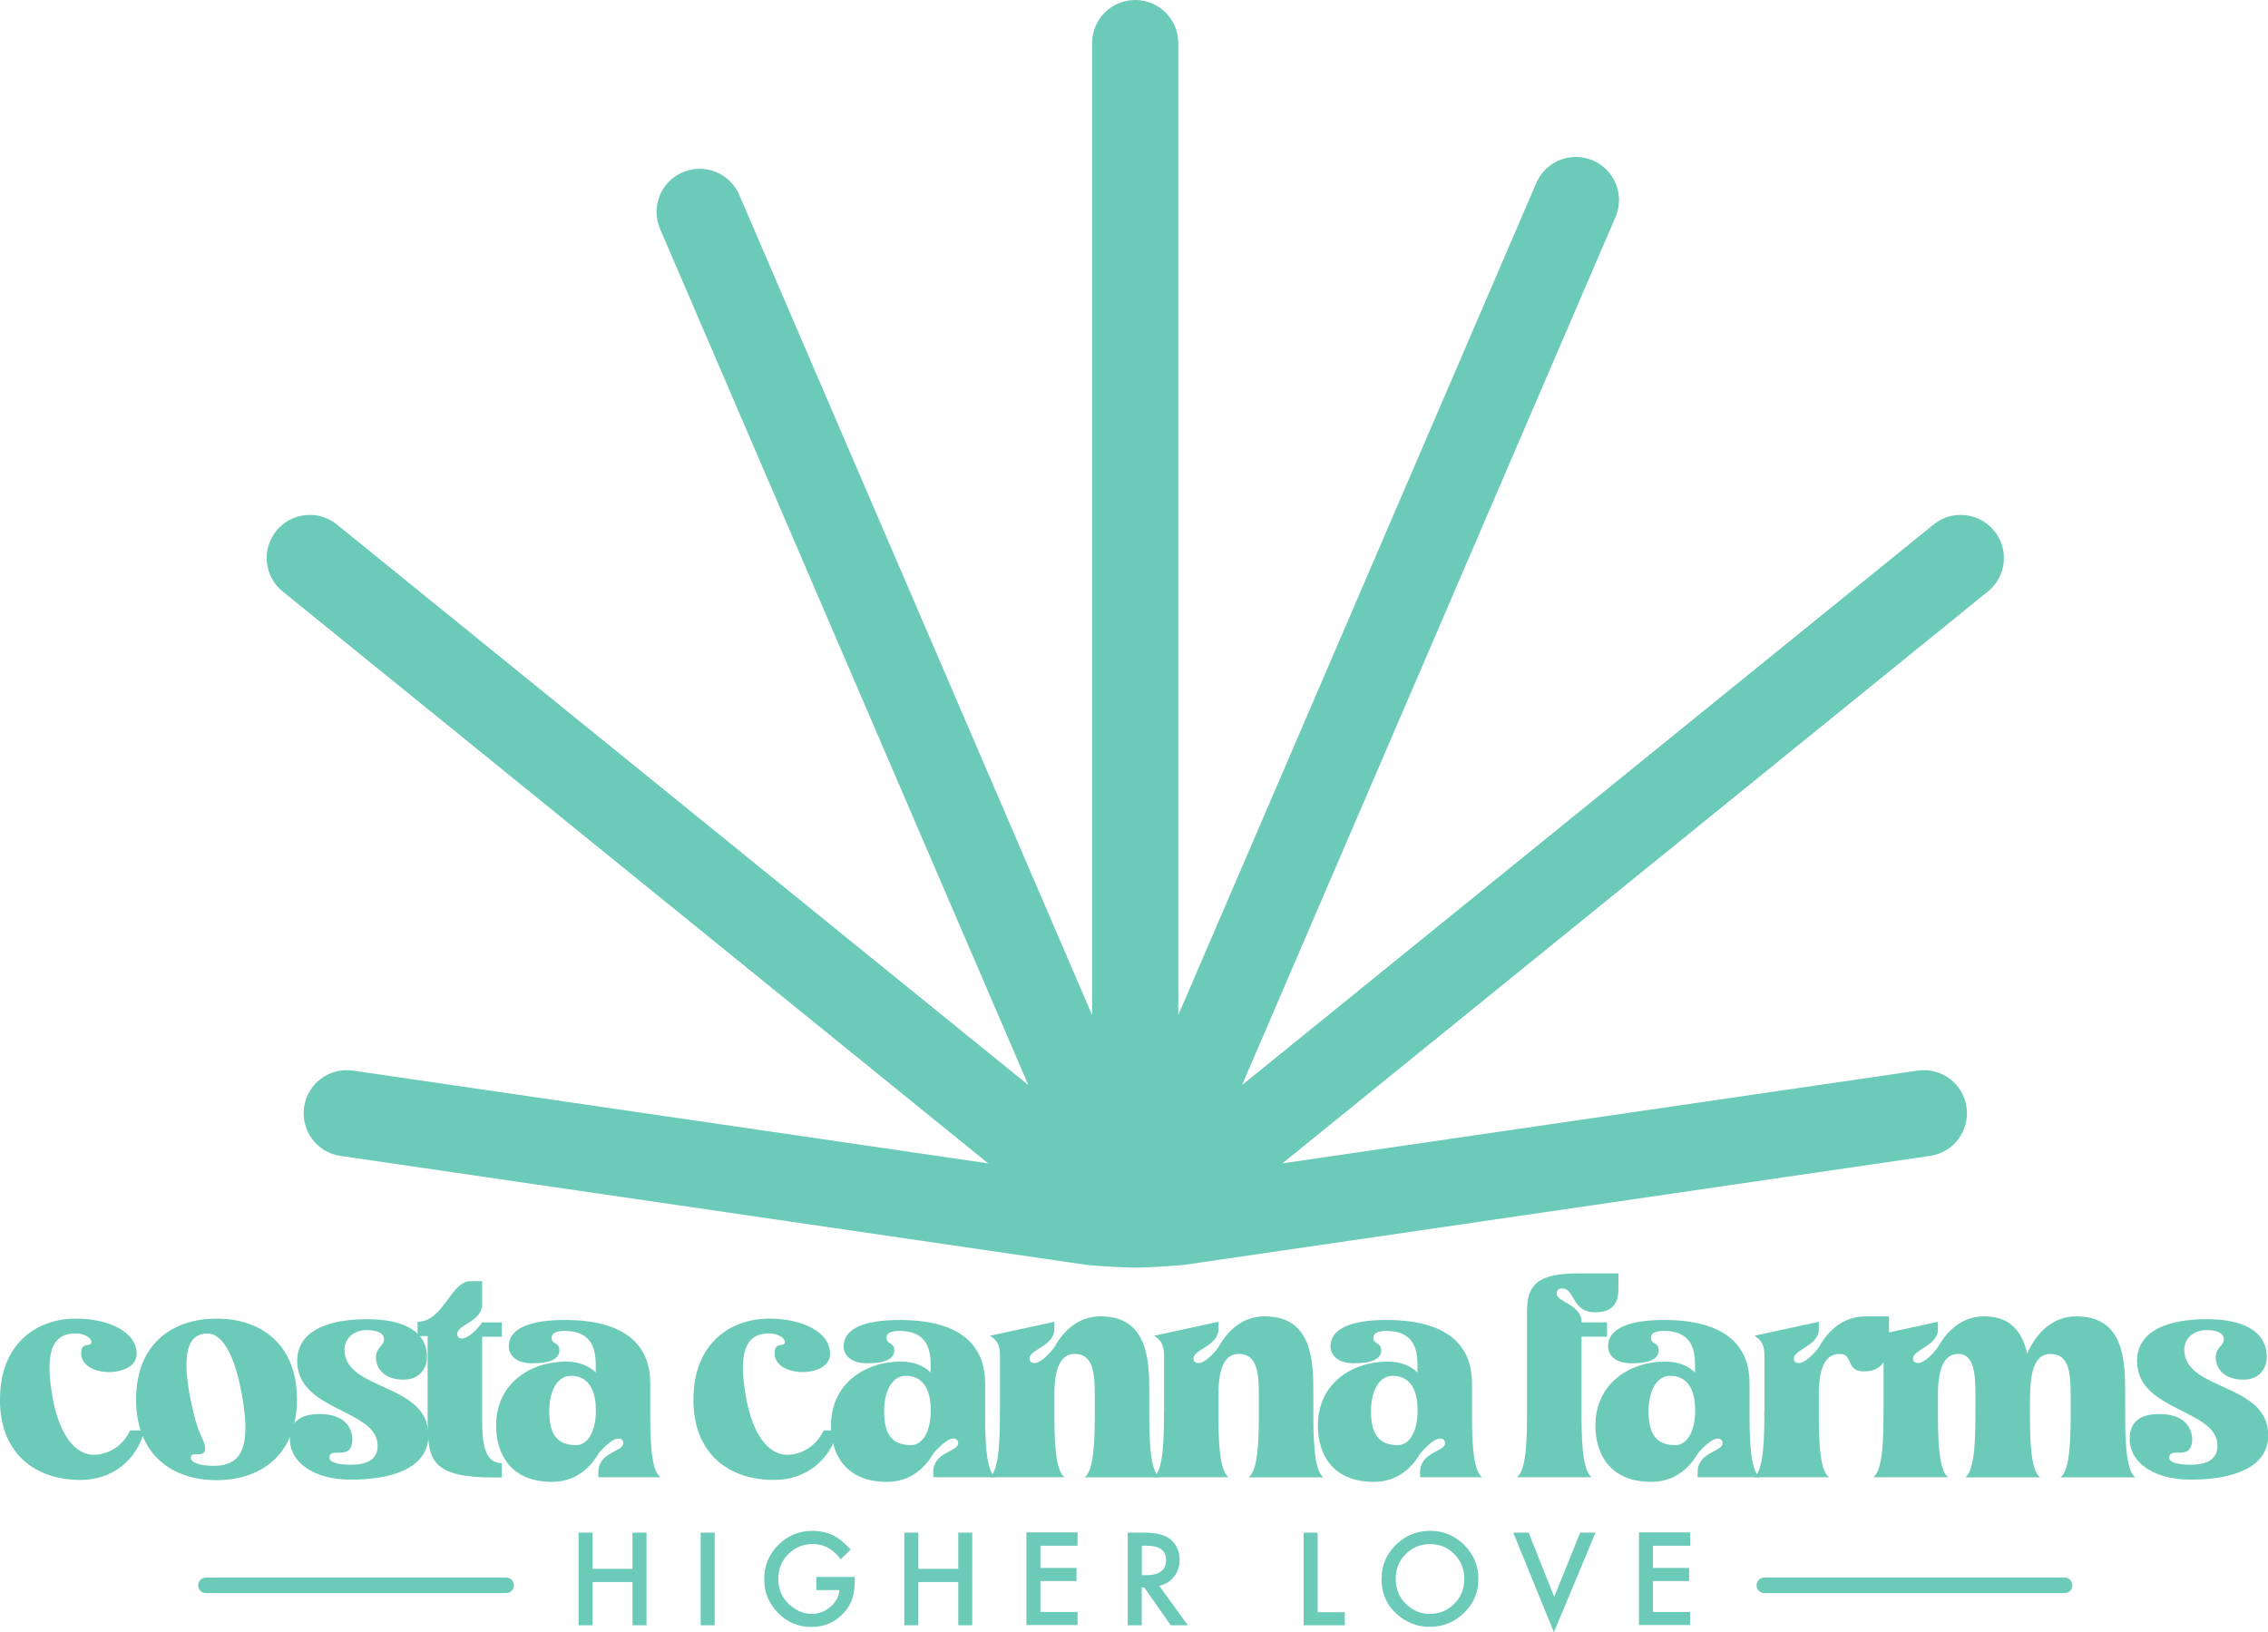<?xml version="1.0" encoding="UTF-8"?>
<svg id="Capa_2" data-name="Capa 2" xmlns="http://www.w3.org/2000/svg" viewBox="0 0 201.01 144.66">
  <defs>
    <style>
      .cls-1 {
        fill: #6bcbb8;
        stroke-width: 0px;
      }
    </style>
  </defs>
  <g id="Layer_1" data-name="Layer 1">
    <g>
      <g>
        <path class="cls-1" d="m0,124.03c0-4.9,3.2-7.16,6.73-7.16,2.82,0,5.38,1.14,5.38,3.12,0,1.27-1.57,1.62-2.36,1.62-1.68,0-2.56-.79-2.56-1.65,0-1.14.91-.48.91-1.02,0-.38-.66-.76-1.4-.76-2.06,0-2.79,1.65-2.01,5.84.53,2.84,1.8,4.92,3.63,4.92,1.04,0,2.46-.56,3.22-2.16h1.27c-.71,2.64-2.82,4.39-5.69,4.39-3.93,0-7.13-2.26-7.13-7.16Z"/>
        <path class="cls-1" d="m12.06,124.03c0-4.9,3.2-7.16,7.13-7.16s7.13,2.26,7.13,7.16-3.2,7.16-7.13,7.16-7.13-2.26-7.13-7.16Zm6.12,4.37c0,.91-1.27.13-1.27.81,0,.41.79.71,2.01.71,2.54,0,3.27-1.7,2.59-5.89-.69-4.19-1.9-5.84-3.12-5.84-1.68,0-2.34,1.62-1.5,5.84.71,3.58,1.29,3.48,1.29,4.37Z"/>
        <path class="cls-1" d="m31.07,131.14c-3.22,0-5.38-1.5-5.38-3.6,0-1.98,1.57-2.21,2.67-2.21,2.61,0,2.87,1.73,2.87,2.18,0,2.13-2.03.61-2.03,1.7,0,.41.81.61,1.88.61,1.52,0,2.39-.51,2.39-1.68,0-3.28-7.13-3.02-7.13-7.51,0-2.82,3.02-3.71,6.17-3.71,3.33,0,5.33,1.12,5.33,3.35,0,.91-.56,2.01-2.08,2.01-1.68,0-2.44-.96-2.44-1.98,0-.91.71-.96.71-1.62,0-.48-.53-.79-1.52-.79-1.19,0-1.98.76-1.98,1.73,0,3.68,7.44,2.92,7.44,7.59,0,2.89-3.17,3.93-6.85,3.93h-.03Z"/>
        <path class="cls-1" d="m37.9,126.11v-7.69h-.89v-1.27c2.31,0,2.92-3.6,4.7-3.6h1.02v2.08c0,1.47-2.21,1.8-2.21,2.59,0,.28.18.41.43.41.63,0,1.52-1.02,1.78-1.42h1.75v1.27h-1.75v7.34c0,2.08.2,3.86,1.75,3.86v1.27h-.71c-5.46,0-5.86-1.5-5.86-4.82Z"/>
        <path class="cls-1" d="m43.97,126.34c0-3.73,3.05-5.66,6.19-5.66,1.22,0,2.06.41,2.64.96v-.66c0-1.5-.41-3.02-2.77-3.02-.46,0-1.14.08-1.14.61,0,.61.69.36.69,1.12,0,.71-.74,1.14-2.41,1.14-1.52,0-2.08-.79-2.08-1.5,0-1.6,1.9-2.34,4.95-2.34,6.22,0,7.59,2.97,7.59,5.59v2.49c0,2.03,0,5.26.91,5.86h-5.51v-.43c0-1.85,2.21-1.8,2.21-2.59,0-.28-.18-.41-.43-.41-.56,0-1.4.89-1.75,1.3-.81,1.4-2.13,2.54-4.14,2.54-3.55,0-4.95-2.34-4.95-5Zm7.06,1.75c1.17,0,1.78-1.42,1.78-3v-.13c0-2.94-1.75-3.02-2.21-3.02-1.4,0-2.11,1.8-1.88,3.91.18,1.65,1.02,2.23,2.31,2.23Z"/>
        <path class="cls-1" d="m61.46,124.03c0-4.9,3.2-7.16,6.73-7.16,2.82,0,5.38,1.14,5.38,3.12,0,1.27-1.57,1.62-2.36,1.62-1.68,0-2.56-.79-2.56-1.65,0-1.14.91-.48.91-1.02,0-.38-.66-.76-1.4-.76-2.06,0-2.79,1.65-2.01,5.84.53,2.84,1.8,4.92,3.63,4.92,1.04,0,2.46-.56,3.22-2.16h1.27c-.71,2.64-2.82,4.39-5.69,4.39-3.93,0-7.13-2.26-7.13-7.16Z"/>
        <path class="cls-1" d="m73.65,126.34c0-3.73,3.05-5.66,6.19-5.66,1.22,0,2.06.41,2.64.96v-.66c0-1.5-.41-3.02-2.77-3.02-.46,0-1.14.08-1.14.61,0,.61.69.36.69,1.12,0,.71-.74,1.14-2.41,1.14-1.52,0-2.08-.79-2.08-1.5,0-1.6,1.9-2.34,4.95-2.34,6.22,0,7.59,2.97,7.59,5.59v2.49c0,2.03,0,5.26.91,5.86h-5.51v-.43c0-1.85,2.21-1.8,2.21-2.59,0-.28-.18-.41-.43-.41-.56,0-1.4.89-1.75,1.3-.81,1.4-2.13,2.54-4.14,2.54-3.55,0-4.95-2.34-4.95-5Zm7.06,1.75c1.17,0,1.78-1.42,1.78-3v-.13c0-2.94-1.75-3.02-2.21-3.02-1.4,0-2.11,1.8-1.88,3.91.18,1.65,1.02,2.23,2.31,2.23Z"/>
        <path class="cls-1" d="m88.63,125.07v-4.95c0-.81-.23-1.35-.89-1.73l5.71-1.24v.66c0,1.47-2.21,1.8-2.21,2.59,0,.28.18.41.43.41.63,0,1.52-1.02,1.78-1.42.86-1.52,2.18-2.72,4.09-2.72,4.14,0,4.32,3.78,4.32,6.63v1.78c0,2.03,0,5.26.91,5.86h-6.65c.91-.61.91-3.83.91-5.86v-1.55c0-1.83-.15-3.53-1.78-3.53-1.37,0-1.73,1.52-1.8,3.17v1.9c0,2.03,0,5.26.91,5.86h-6.65c.91-.61.91-3.83.91-5.86Z"/>
        <path class="cls-1" d="m103.17,125.07v-4.95c0-.81-.23-1.35-.89-1.73l5.71-1.24v.66c0,1.47-2.21,1.8-2.21,2.59,0,.28.18.41.43.41.63,0,1.52-1.02,1.78-1.42.86-1.52,2.18-2.72,4.09-2.72,4.14,0,4.32,3.78,4.32,6.63v1.78c0,2.03,0,5.26.91,5.86h-6.65c.91-.61.91-3.83.91-5.86v-1.55c0-1.83-.15-3.53-1.78-3.53-1.37,0-1.73,1.52-1.8,3.17v1.9c0,2.03,0,5.26.91,5.86h-6.65c.91-.61.91-3.83.91-5.86Z"/>
        <path class="cls-1" d="m116.8,126.34c0-3.73,3.05-5.66,6.19-5.66,1.22,0,2.06.41,2.64.96v-.66c0-1.5-.41-3.02-2.77-3.02-.46,0-1.14.08-1.14.61,0,.61.69.36.69,1.12,0,.71-.74,1.14-2.41,1.14-1.52,0-2.08-.79-2.08-1.5,0-1.6,1.9-2.34,4.95-2.34,6.22,0,7.59,2.97,7.59,5.59v2.49c0,2.03,0,5.26.91,5.86h-5.51v-.43c0-1.85,2.21-1.8,2.21-2.59,0-.28-.18-.41-.43-.41-.56,0-1.4.89-1.75,1.3-.81,1.4-2.13,2.54-4.14,2.54-3.55,0-4.95-2.34-4.95-5Zm7.06,1.75c1.17,0,1.78-1.42,1.78-3v-.13c0-2.94-1.75-3.02-2.21-3.02-1.4,0-2.11,1.8-1.88,3.91.18,1.65,1.02,2.23,2.31,2.23Z"/>
        <path class="cls-1" d="m135.34,125.07v-8.96c0-2.74,1.65-3.25,4.8-3.25h3.3v1.32c0,1.32-.48,2.13-2.08,2.13-2.06,0-1.78-2.11-2.89-2.11-.33,0-.51.13-.51.46,0,.74,2.21.96,2.21,2.51v.03h2.26v1.27h-2.26v6.6c0,2.03,0,5.26.91,5.86h-6.65c.91-.61.91-3.83.91-5.86Z"/>
        <path class="cls-1" d="m141.4,126.34c0-3.73,3.05-5.66,6.19-5.66,1.22,0,2.06.41,2.64.96v-.66c0-1.5-.41-3.02-2.77-3.02-.46,0-1.14.08-1.14.61,0,.61.69.36.69,1.12,0,.71-.74,1.14-2.41,1.14-1.52,0-2.08-.79-2.08-1.5,0-1.6,1.9-2.34,4.95-2.34,6.22,0,7.59,2.97,7.59,5.59v2.49c0,2.03,0,5.26.91,5.86h-5.51v-.43c0-1.85,2.21-1.8,2.21-2.59,0-.28-.18-.41-.43-.41-.56,0-1.4.89-1.75,1.3-.81,1.4-2.13,2.54-4.14,2.54-3.55,0-4.95-2.34-4.95-5Zm7.06,1.75c1.17,0,1.78-1.42,1.78-3v-.13c0-2.94-1.75-3.02-2.21-3.02-1.4,0-2.11,1.8-1.88,3.91.18,1.65,1.02,2.23,2.31,2.23Z"/>
        <path class="cls-1" d="m156.38,125.07v-4.95c0-.81-.23-1.35-.89-1.73l5.71-1.24v.66c0,1.47-2.21,1.8-2.21,2.59,0,.28.18.41.43.41.63,0,1.52-1.02,1.78-1.4.86-1.55,2.21-2.74,4.16-2.74h2.06v1.88c0,1.37-.25,3-2.21,3-1.68,0-.91-1.55-2.16-1.55-1.42,0-1.78,1.52-1.85,3.17v1.9c0,2.03,0,5.26.91,5.86h-6.65c.91-.61.91-3.83.91-5.86Z"/>
        <path class="cls-1" d="m166.94,125.07v-4.95c0-.81-.23-1.35-.89-1.73l5.71-1.24v.66c0,1.47-2.21,1.8-2.21,2.59,0,.28.18.41.43.41.63,0,1.52-1.02,1.78-1.42.86-1.52,2.18-2.72,4.09-2.72,2.44,0,3.4,1.47,3.81,3.3.81-1.8,2.23-3.3,4.37-3.3,4.14,0,4.32,3.78,4.32,6.63v1.78c0,2.03,0,5.26.91,5.86h-6.65c.91-.61.91-3.83.91-5.86v-1.55c0-1.83-.15-3.53-1.78-3.53-1.75,0-1.83,2.44-1.83,4.52v.56c0,2.03,0,5.26.91,5.86h-6.65c.91-.61.91-3.83.91-5.86v-1.55c0-1.83-.15-3.53-1.52-3.53s-1.73,1.52-1.8,3.17v1.9c0,2.03,0,5.26.91,5.86h-6.65c.91-.61.91-3.83.91-5.86Z"/>
        <path class="cls-1" d="m194.13,131.14c-3.22,0-5.38-1.5-5.38-3.6,0-1.98,1.57-2.21,2.67-2.21,2.61,0,2.87,1.73,2.87,2.18,0,2.13-2.03.61-2.03,1.7,0,.41.81.61,1.88.61,1.52,0,2.39-.51,2.39-1.68,0-3.28-7.13-3.02-7.13-7.51,0-2.82,3.02-3.71,6.17-3.71,3.33,0,5.33,1.12,5.33,3.35,0,.91-.56,2.01-2.08,2.01-1.68,0-2.44-.96-2.44-1.98,0-.91.71-.96.71-1.62,0-.48-.53-.79-1.52-.79-1.19,0-1.98.76-1.98,1.73,0,3.68,7.44,2.92,7.44,7.59,0,2.89-3.17,3.93-6.85,3.93h-.03Z"/>
      </g>
      <path class="cls-1" d="m176.74,47.05h0c-1.33-1.64-3.73-1.89-5.37-.56l-61.29,49.68,33.1-76.93c.83-1.94-.06-4.18-2-5.02h0c-1.94-.83-4.18.06-5.02,2l-31.73,73.75V3.82c0-2.11-1.71-3.82-3.82-3.82s-3.82,1.71-3.82,3.82v86.14l-31.27-72.69c-.83-1.94-3.08-2.83-5.02-2h0c-1.94.83-2.83,3.08-2,5.02l32.64,75.88L29.86,46.49c-1.64-1.33-4.04-1.08-5.37.56h0c-1.33,1.64-1.08,4.05.56,5.37l62.53,50.69-56.3-8.22c-2.09-.3-4.03,1.14-4.33,3.23-.3,2.09,1.14,4.03,3.23,4.33l66.12,9.66c.11.02,2.8.24,4.28.24s4.23-.22,4.36-.24l66.12-9.66c2.09-.3,3.53-2.24,3.23-4.33-.3-2.09-2.24-3.53-4.33-3.23l-56.3,8.22,62.53-50.69c1.64-1.33,1.89-3.73.56-5.37Z"/>
      <g>
        <g>
          <path class="cls-1" d="m52.52,139.05h3.54v-3.21h1.24v8.21h-1.24v-3.83h-3.54v3.83h-1.24v-8.21h1.24v3.21Z"/>
          <path class="cls-1" d="m63.34,135.84v8.21h-1.24v-8.21h1.24Z"/>
          <path class="cls-1" d="m72.37,139.77h3.39v.27c0,.62-.07,1.16-.22,1.64-.14.44-.38.85-.72,1.23-.76.86-1.73,1.29-2.91,1.29s-2.13-.41-2.95-1.24c-.82-.83-1.23-1.83-1.23-3s.42-2.2,1.25-3.03c.83-.83,1.85-1.25,3.04-1.25.64,0,1.24.13,1.8.39.53.26,1.05.69,1.57,1.28l-.88.85c-.67-.9-1.49-1.35-2.46-1.35-.87,0-1.6.3-2.19.9-.59.59-.88,1.33-.88,2.21s.33,1.67.98,2.26c.61.55,1.28.82,1.99.82.61,0,1.16-.21,1.64-.62.49-.41.76-.91.81-1.49h-2.05v-1.16Z"/>
          <path class="cls-1" d="m81.39,139.05h3.54v-3.21h1.24v8.21h-1.24v-3.83h-3.54v3.83h-1.24v-8.21h1.24v3.21Z"/>
          <path class="cls-1" d="m95.5,137h-3.29v1.97h3.2v1.16h-3.2v2.74h3.29v1.16h-4.53v-8.21h4.53v1.16Z"/>
          <path class="cls-1" d="m102.74,140.55l2.54,3.5h-1.52l-2.35-3.36h-.22v3.36h-1.24v-8.21h1.45c1.08,0,1.87.2,2.35.61.53.45.8,1.05.8,1.8,0,.58-.17,1.08-.5,1.5-.33.42-.77.69-1.32.8Zm-1.54-.94h.39c1.17,0,1.76-.45,1.76-1.35,0-.84-.57-1.26-1.71-1.26h-.44v2.61Z"/>
          <path class="cls-1" d="m116.78,135.84v7.05h2.41v1.16h-3.65v-8.21h1.24Z"/>
          <path class="cls-1" d="m122.45,139.9c0-1.16.42-2.15,1.27-2.98.84-.83,1.86-1.24,3.04-1.24s2.17.42,3.01,1.25c.84.84,1.26,1.84,1.26,3.02s-.42,2.18-1.27,3c-.85.83-1.87,1.24-3.07,1.24-1.06,0-2.01-.37-2.86-1.1-.93-.81-1.39-1.88-1.39-3.19Zm1.25.02c0,.91.3,1.65.91,2.24.61.59,1.31.88,2.1.88.86,0,1.59-.3,2.18-.89.59-.6.89-1.34.89-2.2s-.29-1.61-.88-2.2c-.58-.6-1.3-.89-2.16-.89s-1.58.3-2.16.89c-.59.59-.88,1.32-.88,2.18Z"/>
          <path class="cls-1" d="m135.48,135.84l2.27,5.69,2.3-5.69h1.36l-3.69,8.83-3.6-8.83h1.36Z"/>
          <path class="cls-1" d="m149.79,137h-3.29v1.97h3.2v1.16h-3.2v2.74h3.29v1.16h-4.53v-8.21h4.53v1.16Z"/>
        </g>
        <path class="cls-1" d="m44.86,141.2h-26.61c-.38,0-.69-.31-.69-.69s.31-.69.69-.69h26.61c.38,0,.69.31.69.69s-.31.69-.69.69Z"/>
        <path class="cls-1" d="m182.98,141.2h-26.61c-.38,0-.69-.31-.69-.69s.31-.69.69-.69h26.61c.38,0,.69.31.69.69s-.31.69-.69.69Z"/>
      </g>
    </g>
  </g>
</svg>